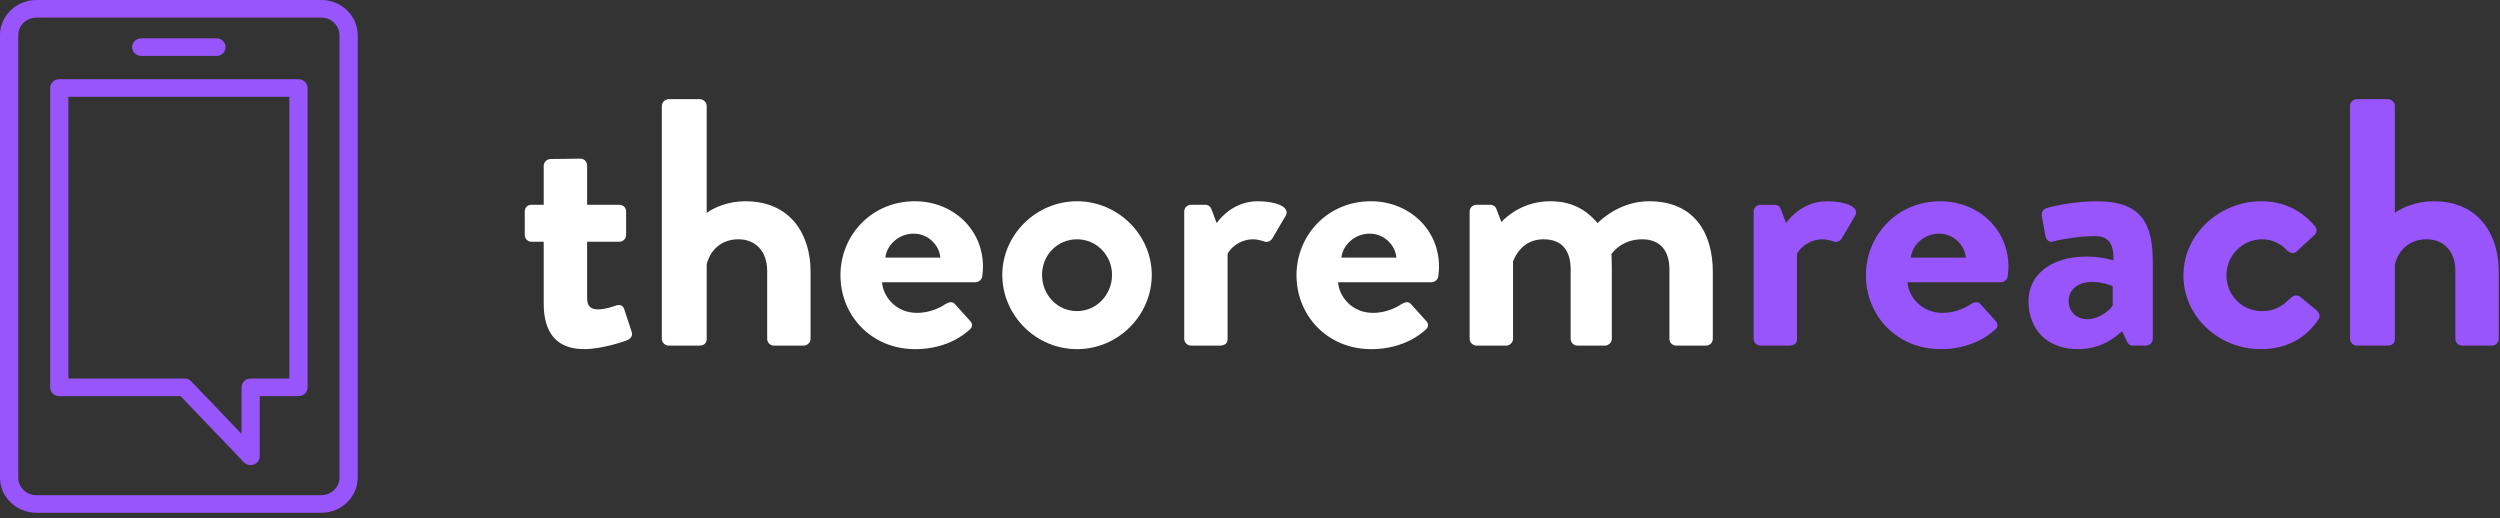 <?xml version="1.0" encoding="UTF-8"?>
<svg width="164px" height="34px" viewBox="0 0 164 34" version="1.1" xmlns="http://www.w3.org/2000/svg" xmlns:xlink="http://www.w3.org/1999/xlink">
    <rect x="0" y="0" width="164" height="34" fill="#333333" stroke="none"/>
    <!-- Generator: sketchtool 52.6 (67491) - http://www.bohemiancoding.com/sketch -->
    <title>1C9EAD9A-6BFB-494F-9E4D-DEE514FFB585</title>
    <desc>Created with sketchtool.</desc>
    <g id="Website" stroke="none" stroke-width="1" fill="none" fill-rule="evenodd">
        <g id="login" transform="translate(-126, -23)">
            <g id="header" transform="translate(0, -2)">
                <g id="logo" transform="translate(126, 25)">
                    <path d="M2.392,1.155 C1.732,1.155 1.196,1.673 1.196,2.31 L1.196,31.328 C1.196,31.965 1.732,32.483 2.392,32.483 L21.075,32.483 C21.734,32.483 22.27,31.965 22.27,31.328 L22.27,2.31 C22.27,1.673 21.734,1.155 21.075,1.155 L2.392,1.155 Z M21.075,33.638 L2.392,33.638 C1.073,33.638 0,32.602 0,31.328 L0,2.31 C0,1.036 1.073,0 2.392,0 L21.075,0 C22.394,0 23.466,1.036 23.466,2.31 L23.466,31.328 C23.466,32.602 22.394,33.638 21.075,33.638 Z" id="Fill-1" fill="#9855FC"></path>
                    <path d="M4.484,24.832 L12.107,24.832 C12.273,24.832 12.433,24.899 12.546,25.017 L15.843,28.459 L15.843,25.409 C15.843,25.09 16.111,24.832 16.441,24.832 L18.982,24.832 L18.982,6.352 L4.484,6.352 L4.484,24.832 Z M16.441,30.51 C16.278,30.51 16.118,30.446 16.002,30.325 L11.845,25.987 L3.886,25.987 C3.556,25.987 3.289,25.728 3.289,25.409 L3.289,5.775 C3.289,5.456 3.556,5.197 3.886,5.197 L19.58,5.197 C19.91,5.197 20.178,5.456 20.178,5.775 L20.178,25.409 C20.178,25.728 19.91,25.987 19.58,25.987 L17.039,25.987 L17.039,29.933 C17.039,30.17 16.889,30.384 16.659,30.47 C16.588,30.497 16.515,30.51 16.441,30.51 Z" id="Fill-3" fill="#9855FC"></path>
                    <path d="M14.199,3.67 L9.267,3.67 C8.936,3.67 8.669,3.412 8.669,3.092 C8.669,2.773 8.936,2.515 9.267,2.515 L14.199,2.515 C14.53,2.515 14.797,2.773 14.797,3.092 C14.797,3.412 14.53,3.67 14.199,3.67" id="Fill-5" fill="#9855FC"></path>
                    <path d="M35.668,15.859 L34.855,15.859 C34.616,15.859 34.425,15.651 34.425,15.42 L34.425,13.872 C34.425,13.618 34.616,13.433 34.855,13.433 L35.668,13.433 L35.668,10.869 C35.668,10.638 35.883,10.431 36.123,10.431 L38.084,10.408 C38.323,10.408 38.514,10.616 38.514,10.846 L38.514,13.433 L40.618,13.433 C40.881,13.433 41.073,13.618 41.073,13.872 L41.073,15.42 C41.073,15.651 40.881,15.859 40.618,15.859 L38.514,15.859 L38.514,19.554 C38.514,20.201 38.873,20.294 39.255,20.294 C39.662,20.294 40.164,20.132 40.427,20.039 C40.69,19.947 40.881,20.063 40.953,20.294 L41.431,21.749 C41.527,21.98 41.407,22.211 41.168,22.303 C41.049,22.372 39.494,22.903 38.323,22.903 C36.481,22.903 35.668,21.795 35.668,19.924 L35.668,15.859 Z" id="Fill-7" fill="#FFFFFF"></path>
                    <path d="M43.416,6.943 C43.416,6.712 43.631,6.504 43.87,6.504 L45.903,6.504 C46.142,6.504 46.358,6.712 46.358,6.943 L46.358,13.965 C46.836,13.618 47.768,13.202 48.892,13.202 C51.929,13.202 53.173,15.466 53.173,17.799 L53.173,22.234 C53.173,22.465 52.958,22.673 52.718,22.673 L50.782,22.673 C50.518,22.673 50.327,22.465 50.327,22.234 L50.327,17.776 C50.327,16.506 49.586,15.697 48.438,15.697 C47.338,15.697 46.596,16.39 46.358,17.337 L46.358,22.234 C46.358,22.488 46.214,22.673 45.855,22.673 L43.87,22.673 C43.631,22.673 43.416,22.465 43.416,22.234 L43.416,6.943 Z" id="Fill-9" fill="#FFFFFF"></path>
                    <path d="M61.686,16.898 C61.615,16.043 60.849,15.327 59.941,15.327 C58.984,15.327 58.195,16.021 58.075,16.898 L61.686,16.898 Z M60.012,13.202 C62.476,13.202 64.484,15.004 64.484,17.499 C64.484,17.661 64.461,17.961 64.437,18.122 C64.412,18.353 64.197,18.515 63.982,18.515 L57.861,18.515 C57.932,19.462 58.769,20.525 60.156,20.525 C60.897,20.525 61.591,20.247 62.021,19.947 C62.261,19.809 62.476,19.762 62.643,19.947 L63.623,21.033 C63.791,21.194 63.839,21.448 63.599,21.633 C62.811,22.349 61.591,22.904 60.036,22.904 C57.167,22.904 55.134,20.709 55.134,18.053 C55.134,15.443 57.167,13.202 60.012,13.202 Z" id="Fill-11" fill="#FFFFFF"></path>
                    <path d="M70.654,20.409 C71.921,20.409 72.949,19.347 72.949,18.03 C72.949,16.736 71.921,15.697 70.654,15.697 C69.362,15.697 68.358,16.736 68.358,18.03 C68.358,19.347 69.362,20.409 70.654,20.409 M70.654,13.202 C73.356,13.202 75.556,15.42 75.556,18.03 C75.556,20.686 73.356,22.904 70.654,22.904 C67.951,22.904 65.751,20.686 65.751,18.03 C65.751,15.42 67.951,13.202 70.654,13.202" id="Fill-13" fill="#FFFFFF"></path>
                    <path d="M77.685,13.872 C77.685,13.618 77.9,13.433 78.139,13.433 L79.048,13.433 C79.263,13.433 79.407,13.549 79.478,13.734 L79.813,14.635 C80.148,14.172 81.033,13.202 82.515,13.202 C83.639,13.202 84.643,13.549 84.357,14.126 L83.472,15.628 C83.352,15.835 83.113,15.928 82.922,15.835 C82.85,15.812 82.491,15.697 82.228,15.697 C81.272,15.697 80.698,16.321 80.53,16.644 L80.53,22.234 C80.53,22.557 80.315,22.673 79.98,22.673 L78.139,22.673 C77.9,22.673 77.685,22.465 77.685,22.234 L77.685,13.872 Z" id="Fill-15" fill="#FFFFFF"></path>
                    <path d="M91.603,16.898 C91.531,16.043 90.765,15.327 89.857,15.327 C88.9,15.327 88.111,16.021 87.991,16.898 L91.603,16.898 Z M89.928,13.202 C92.392,13.202 94.4,15.004 94.4,17.499 C94.4,17.661 94.377,17.961 94.353,18.122 C94.328,18.353 94.113,18.515 93.898,18.515 L87.776,18.515 C87.848,19.462 88.685,20.525 90.072,20.525 C90.813,20.525 91.507,20.247 91.937,19.947 C92.177,19.809 92.392,19.762 92.559,19.947 L93.539,21.033 C93.707,21.194 93.755,21.448 93.515,21.633 C92.727,22.349 91.507,22.904 89.952,22.904 C87.083,22.904 85.05,20.709 85.05,18.053 C85.05,15.443 87.083,13.202 89.928,13.202 Z" id="Fill-17" fill="#FFFFFF"></path>
                    <path d="M96.409,13.872 C96.409,13.618 96.624,13.433 96.864,13.433 L97.748,13.433 C97.964,13.433 98.107,13.549 98.155,13.687 L98.49,14.565 C98.896,14.126 99.996,13.202 101.694,13.202 C103.057,13.202 104.014,13.71 104.803,14.635 C105.21,14.219 106.453,13.202 108.175,13.202 C111.236,13.202 112.36,15.397 112.36,17.822 L112.36,22.234 C112.36,22.465 112.168,22.673 111.905,22.673 L109.968,22.673 C109.705,22.673 109.514,22.465 109.514,22.234 L109.514,17.661 C109.514,16.459 108.916,15.697 107.72,15.697 C106.334,15.697 105.712,16.667 105.712,16.667 C105.712,16.667 105.735,17.129 105.735,17.545 L105.735,22.234 C105.735,22.465 105.52,22.673 105.281,22.673 L103.488,22.673 C103.224,22.673 103.034,22.465 103.034,22.234 L103.034,17.661 C103.034,16.459 102.484,15.697 101.264,15.697 C100.068,15.697 99.494,16.529 99.255,17.152 L99.255,22.234 C99.255,22.465 99.04,22.673 98.801,22.673 L96.864,22.673 C96.624,22.673 96.409,22.465 96.409,22.234 L96.409,13.872 Z" id="Fill-19" fill="#FFFFFF"></path>
                    <path d="M115.038,13.872 C115.038,13.618 115.253,13.433 115.492,13.433 L116.401,13.433 C116.616,13.433 116.76,13.549 116.832,13.734 L117.166,14.635 C117.501,14.172 118.386,13.202 119.868,13.202 C120.993,13.202 121.997,13.549 121.71,14.126 L120.825,15.628 C120.706,15.835 120.466,15.928 120.275,15.835 C120.203,15.812 119.845,15.697 119.582,15.697 C118.625,15.697 118.051,16.321 117.884,16.644 L117.884,22.234 C117.884,22.557 117.668,22.673 117.334,22.673 L115.492,22.673 C115.253,22.673 115.038,22.465 115.038,22.234 L115.038,13.872 Z" id="Fill-21" fill="#9855FC"></path>
                    <path d="M128.956,16.898 C128.884,16.043 128.119,15.327 127.211,15.327 C126.254,15.327 125.465,16.021 125.345,16.898 L128.956,16.898 Z M127.282,13.202 C129.746,13.202 131.754,15.004 131.754,17.499 C131.754,17.661 131.73,17.961 131.706,18.122 C131.682,18.353 131.467,18.515 131.252,18.515 L125.13,18.515 C125.202,19.462 126.039,20.525 127.426,20.525 C128.167,20.525 128.861,20.247 129.291,19.947 C129.53,19.809 129.746,19.762 129.913,19.947 L130.893,21.033 C131.061,21.194 131.108,21.448 130.869,21.633 C130.08,22.349 128.861,22.904 127.306,22.904 C124.436,22.904 122.404,20.709 122.404,18.053 C122.404,15.443 124.436,13.202 127.282,13.202 Z" id="Fill-23" fill="#9855FC"></path>
                    <path d="M136.943,20.941 C137.708,20.941 138.45,20.317 138.593,20.04 L138.593,18.769 C138.593,18.769 137.948,18.492 137.254,18.492 C136.322,18.492 135.7,19 135.7,19.739 C135.7,20.432 136.202,20.941 136.943,20.941 M136.896,16.829 C137.852,16.829 138.641,17.083 138.641,17.083 C138.665,15.905 138.282,15.489 137.398,15.489 C136.513,15.489 135.269,15.674 134.719,15.835 C134.385,15.928 134.217,15.72 134.169,15.42 L133.954,14.219 C133.882,13.872 134.074,13.71 134.289,13.641 C134.48,13.572 136.011,13.202 137.541,13.202 C140.53,13.202 141.224,14.703 141.224,17.221 L141.224,22.234 C141.224,22.465 141.008,22.673 140.769,22.673 L139.908,22.673 C139.741,22.673 139.622,22.603 139.502,22.349 L139.215,21.726 C138.665,22.211 137.78,22.904 136.298,22.904 C134.385,22.904 133.069,21.703 133.069,19.739 C133.069,18.099 134.456,16.829 136.896,16.829" id="Fill-25" fill="#9855FC"></path>
                    <path d="M148.326,13.202 C149.809,13.202 150.957,13.78 151.866,14.842 C152.033,15.05 151.985,15.327 151.746,15.489 L150.646,16.506 C150.431,16.69 150.216,16.575 150.048,16.436 C149.666,16.02 149.068,15.697 148.398,15.697 C147.107,15.697 146.054,16.76 146.054,18.053 C146.054,19.37 147.083,20.409 148.374,20.409 C149.402,20.409 149.857,19.924 150.287,19.531 C150.454,19.37 150.694,19.323 150.885,19.462 L151.914,20.317 C152.152,20.501 152.248,20.733 152.081,20.964 C151.268,22.188 150,22.903 148.302,22.903 C145.6,22.903 143.233,20.825 143.233,18.053 C143.233,15.327 145.648,13.202 148.326,13.202" id="Fill-27" fill="#9855FC"></path>
                    <path d="M154.161,6.943 C154.161,6.712 154.376,6.504 154.616,6.504 L156.648,6.504 C156.887,6.504 157.103,6.712 157.103,6.943 L157.103,13.965 C157.581,13.618 158.514,13.202 159.637,13.202 C162.674,13.202 163.918,15.466 163.918,17.799 L163.918,22.234 C163.918,22.465 163.703,22.673 163.464,22.673 L161.527,22.673 C161.264,22.673 161.072,22.465 161.072,22.234 L161.072,17.776 C161.072,16.506 160.331,15.697 159.183,15.697 C158.083,15.697 157.342,16.39 157.103,17.337 L157.103,22.234 C157.103,22.488 156.959,22.673 156.6,22.673 L154.616,22.673 C154.376,22.673 154.161,22.465 154.161,22.234 L154.161,6.943 Z" id="Fill-29" fill="#9855FC"></path>
                </g>
            </g>
        </g>
    </g>
</svg>